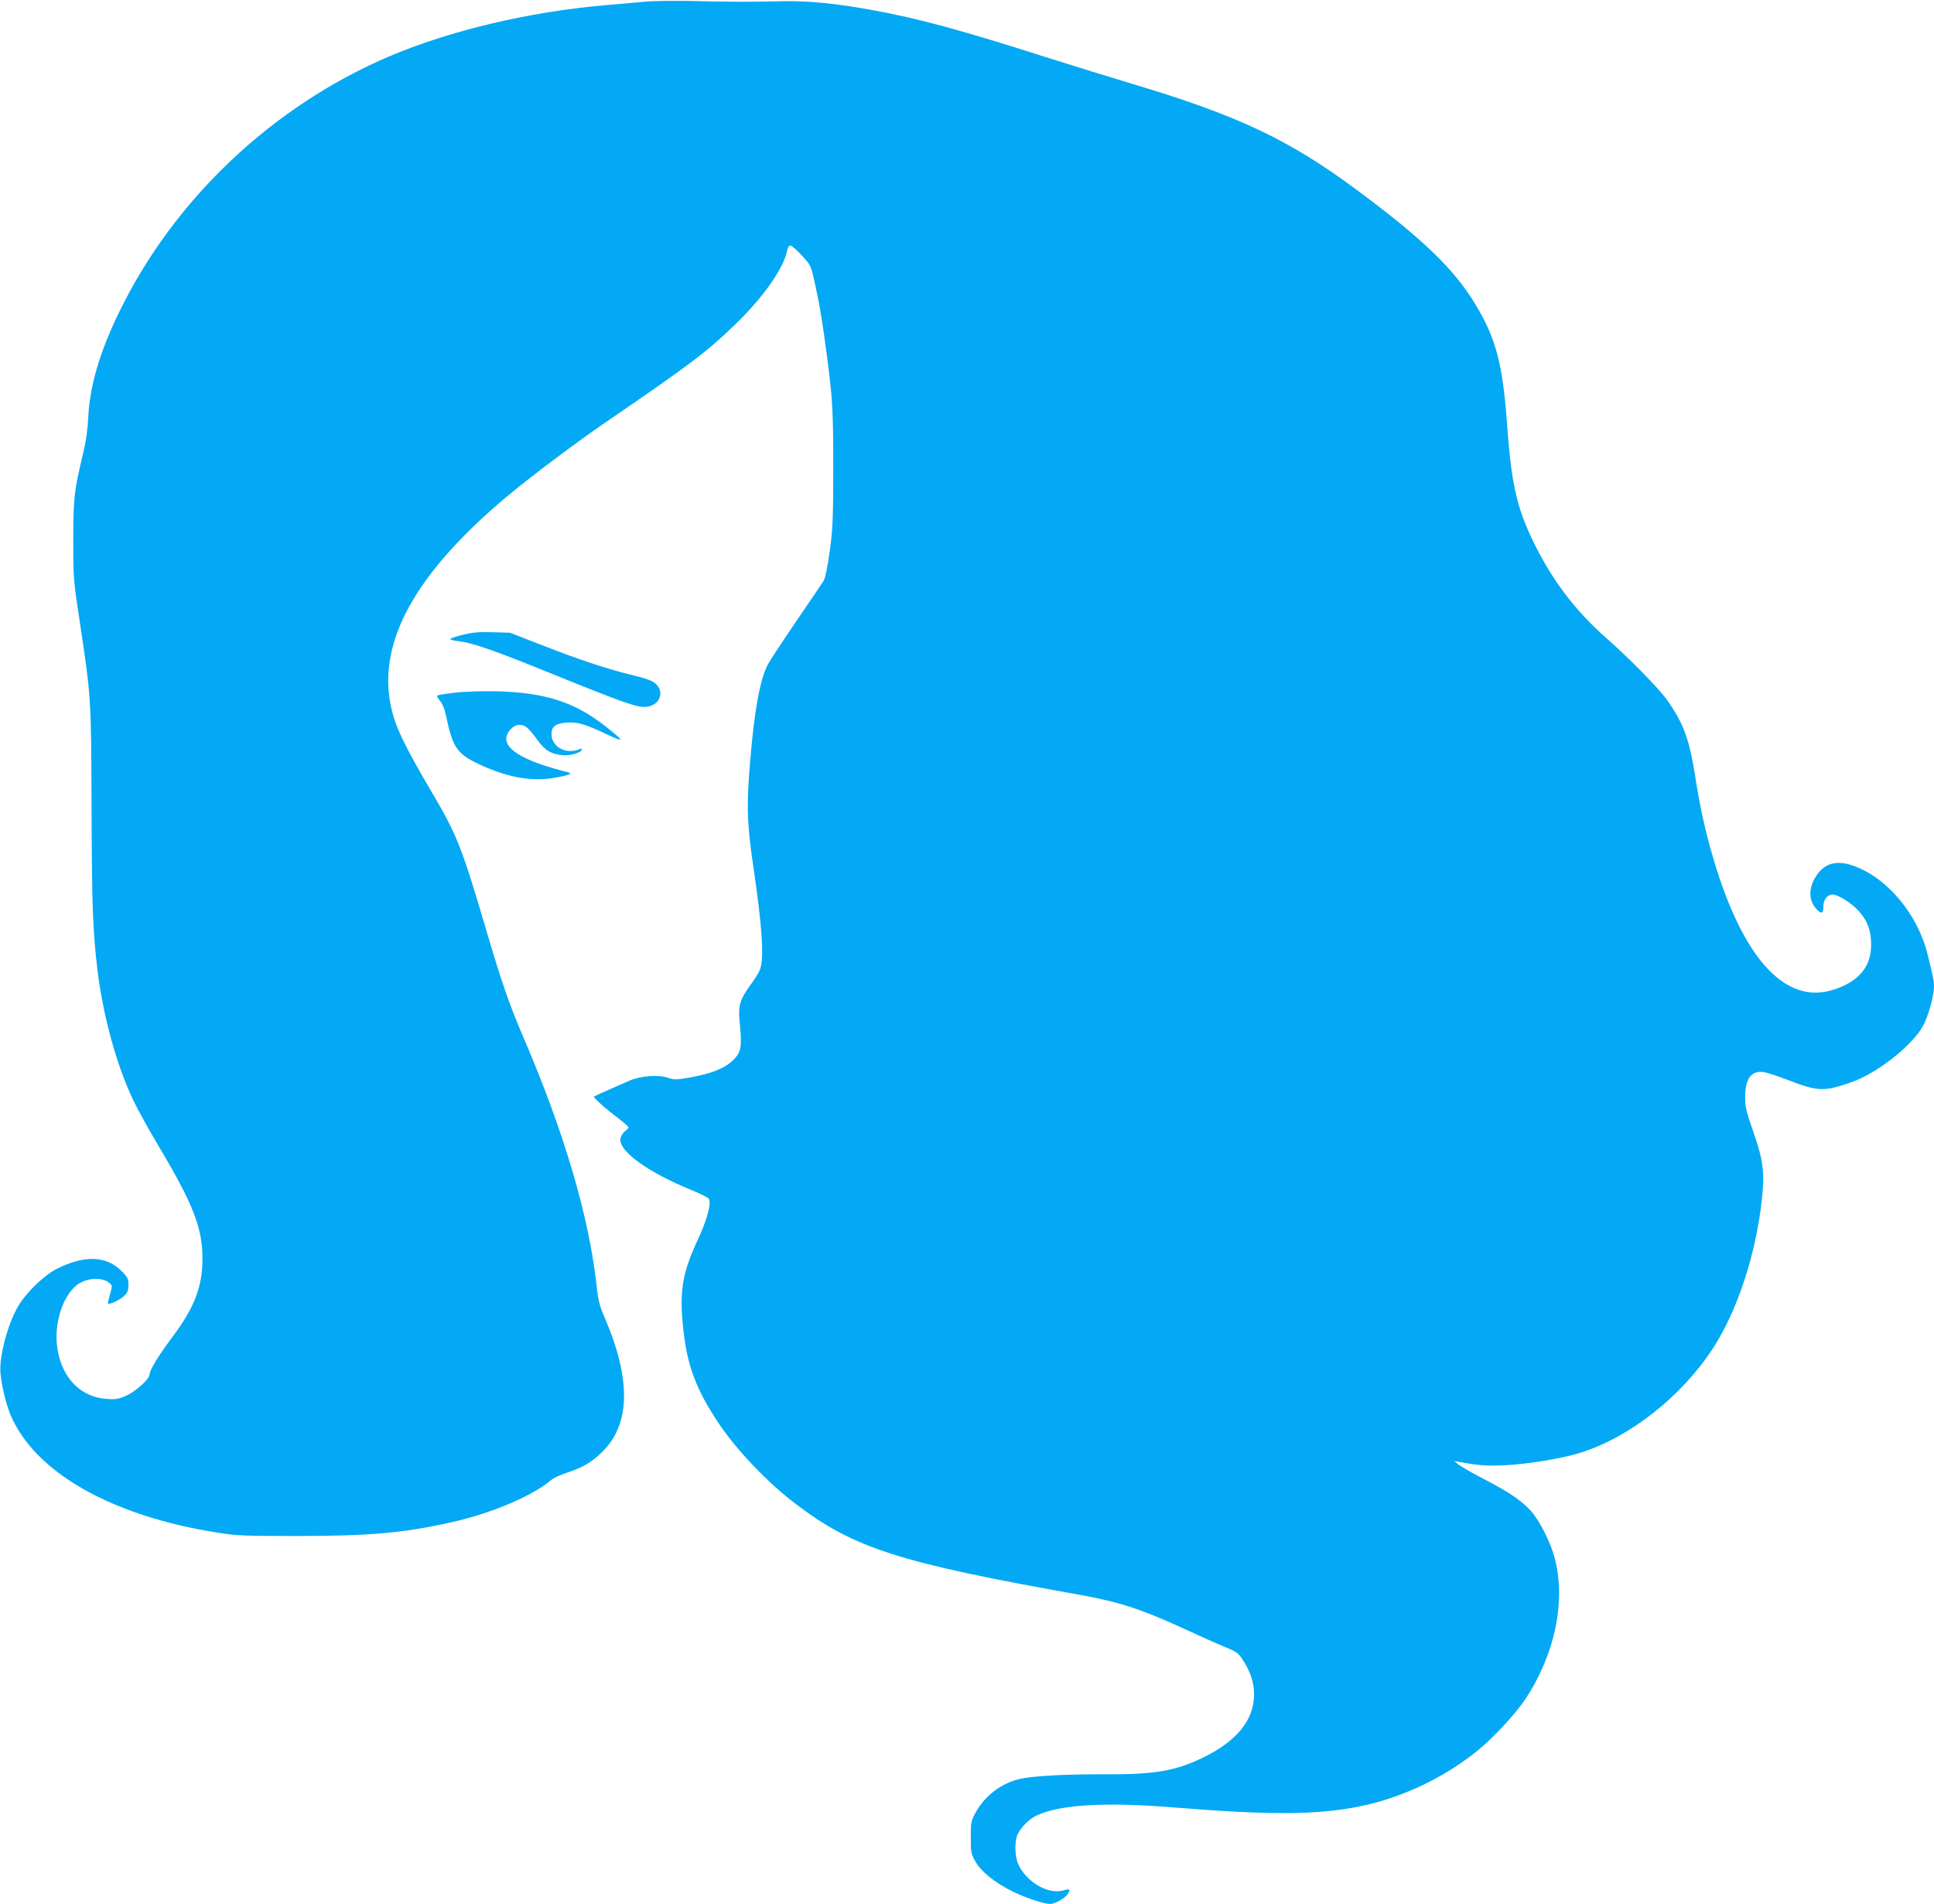<?xml version="1.0" standalone="no"?>
<!DOCTYPE svg PUBLIC "-//W3C//DTD SVG 20010904//EN"
 "http://www.w3.org/TR/2001/REC-SVG-20010904/DTD/svg10.dtd">
<svg version="1.0" xmlns="http://www.w3.org/2000/svg"
 width="1280pt" height="1260pt" viewBox="0 0 1280 1260"
 preserveAspectRatio="xMidYMid meet">
<g transform="translate(0,1260) scale(0.1,-0.1)"
fill="#03a9f4" stroke="none">
<path d="M4270 12589 c-52 -5 -174 -16 -270 -24 -496 -43 -1017 -166 -1419
-336 -779 -331 -1434 -951 -1797 -1704 -126 -261 -191 -484 -200 -690 -4 -82
-15 -158 -35 -240 -58 -242 -64 -290 -64 -570 0 -255 1 -266 43 -540 76 -507
75 -496 78 -1230 2 -647 8 -815 39 -1075 37 -303 127 -631 237 -861 30 -63
105 -199 167 -302 231 -389 291 -542 291 -748 0 -184 -54 -324 -199 -517 -91
-121 -151 -220 -151 -248 0 -29 -90 -111 -152 -139 -53 -24 -70 -27 -132 -23
-172 12 -296 138 -326 333 -25 156 30 338 124 417 61 51 167 60 218 19 22 -18
22 -19 6 -77 -9 -32 -16 -60 -14 -61 8 -9 84 26 107 50 24 23 29 37 29 74 0
41 -5 51 -47 93 -101 100 -245 105 -427 13 -84 -42 -203 -157 -255 -246 -70
-118 -127 -334 -118 -442 8 -87 35 -200 66 -277 160 -380 665 -669 1366 -780
127 -21 176 -23 530 -23 480 0 707 20 1023 91 267 59 547 179 667 285 11 9 56
29 100 44 102 34 156 65 226 132 192 183 199 481 19 898 -31 72 -41 111 -50
195 -50 464 -214 1023 -488 1660 -91 213 -140 353 -241 695 -163 554 -196 638
-356 910 -193 328 -251 448 -279 587 -87 423 166 877 770 1383 156 131 477
372 694 519 512 350 631 440 813 616 185 178 321 370 345 486 5 25 13 39 24
39 8 0 42 -30 76 -67 64 -71 59 -57 103 -267 25 -119 62 -374 86 -596 14 -134
18 -249 18 -545 -1 -334 -3 -394 -23 -545 -15 -106 -30 -180 -40 -197 -9 -15
-91 -136 -182 -269 -91 -133 -175 -262 -188 -286 -52 -100 -89 -301 -117 -638
-25 -296 -21 -415 20 -695 61 -411 74 -621 43 -691 -8 -20 -36 -63 -61 -97
-69 -95 -82 -135 -72 -240 14 -144 11 -187 -14 -224 -51 -73 -143 -117 -307
-147 -97 -17 -110 -18 -151 -4 -65 22 -182 14 -258 -19 -122 -53 -230 -101
-234 -105 -7 -5 80 -83 162 -144 37 -29 67 -55 67 -60 0 -4 -9 -14 -19 -21
-11 -8 -25 -26 -31 -40 -37 -81 163 -231 475 -357 54 -22 102 -47 107 -55 17
-31 -13 -140 -74 -271 -106 -227 -124 -349 -93 -615 26 -222 85 -377 222 -585
123 -187 332 -407 525 -552 383 -290 682 -385 1878 -598 255 -46 400 -93 665
-214 110 -51 240 -109 289 -129 83 -34 92 -41 124 -91 49 -76 72 -149 72 -225
0 -167 -113 -307 -335 -416 -185 -90 -322 -114 -660 -112 -244 1 -456 -10
-549 -29 -124 -27 -237 -111 -297 -221 -33 -60 -34 -67 -34 -168 0 -99 2 -108
31 -160 37 -66 132 -142 249 -199 82 -40 205 -81 244 -81 33 0 98 37 117 65
21 32 16 37 -27 25 -100 -30 -246 54 -300 174 -24 52 -25 155 -3 199 23 45 72
95 116 118 147 75 447 95 899 59 657 -53 960 -52 1245 5 279 56 561 189 786
372 102 83 248 241 311 335 197 296 271 645 198 933 -27 104 -98 246 -156 313
-63 70 -141 124 -316 215 -81 42 -157 86 -170 98 l-24 20 30 -5 c137 -25 182
-28 300 -23 153 7 385 45 505 83 328 103 670 373 877 691 162 249 285 624 324
988 19 177 9 254 -55 440 -49 139 -56 170 -56 235 0 122 41 177 124 165 21 -3
96 -28 167 -55 161 -63 218 -70 322 -41 43 12 107 34 142 50 165 75 357 234
422 351 34 60 73 200 73 261 0 39 -3 52 -41 208 -65 269 -268 513 -494 592
-109 38 -186 18 -242 -64 -53 -78 -55 -159 -6 -217 36 -43 52 -39 51 12 0 44
26 78 61 78 36 0 122 -54 170 -106 61 -66 85 -132 85 -229 -1 -146 -86 -245
-257 -297 -346 -105 -648 279 -841 1070 -20 79 -49 229 -65 335 -40 256 -78
359 -188 515 -54 76 -248 274 -398 406 -189 166 -335 351 -449 567 -141 268
-181 427 -211 844 -29 405 -73 573 -209 799 -139 232 -346 432 -778 753 -450
335 -786 495 -1474 702 -164 49 -418 128 -564 174 -585 187 -867 264 -1180
321 -235 43 -422 61 -580 58 -236 -5 -342 -5 -590 1 -129 3 -278 1 -330 -4z"/>
<path d="M3063 8399 c-46 -11 -83 -24 -83 -28 0 -5 24 -11 53 -14 99 -12 233
-59 647 -227 467 -189 542 -215 603 -207 83 11 116 96 59 150 -23 22 -58 35
-168 62 -164 40 -358 105 -614 206 l-185 72 -115 3 c-91 3 -132 -1 -197 -17z"/>
<path d="M3013 8016 c-62 -7 -116 -15 -119 -19 -4 -3 5 -20 19 -36 15 -18 30
-55 37 -88 45 -218 73 -260 215 -328 180 -85 336 -116 481 -96 47 7 97 17 112
23 26 10 25 11 -28 25 -316 81 -439 177 -352 275 21 22 38 31 60 31 38 0 60
-19 118 -99 50 -70 92 -95 169 -102 53 -4 125 18 125 38 0 7 -6 8 -19 0 -11
-5 -36 -10 -56 -10 -71 0 -125 49 -125 113 0 49 28 70 100 75 72 5 124 -10
269 -79 119 -56 116 -46 -15 57 -202 158 -398 221 -714 229 -98 2 -211 -1
-277 -9z"/>
</g>
</svg>
